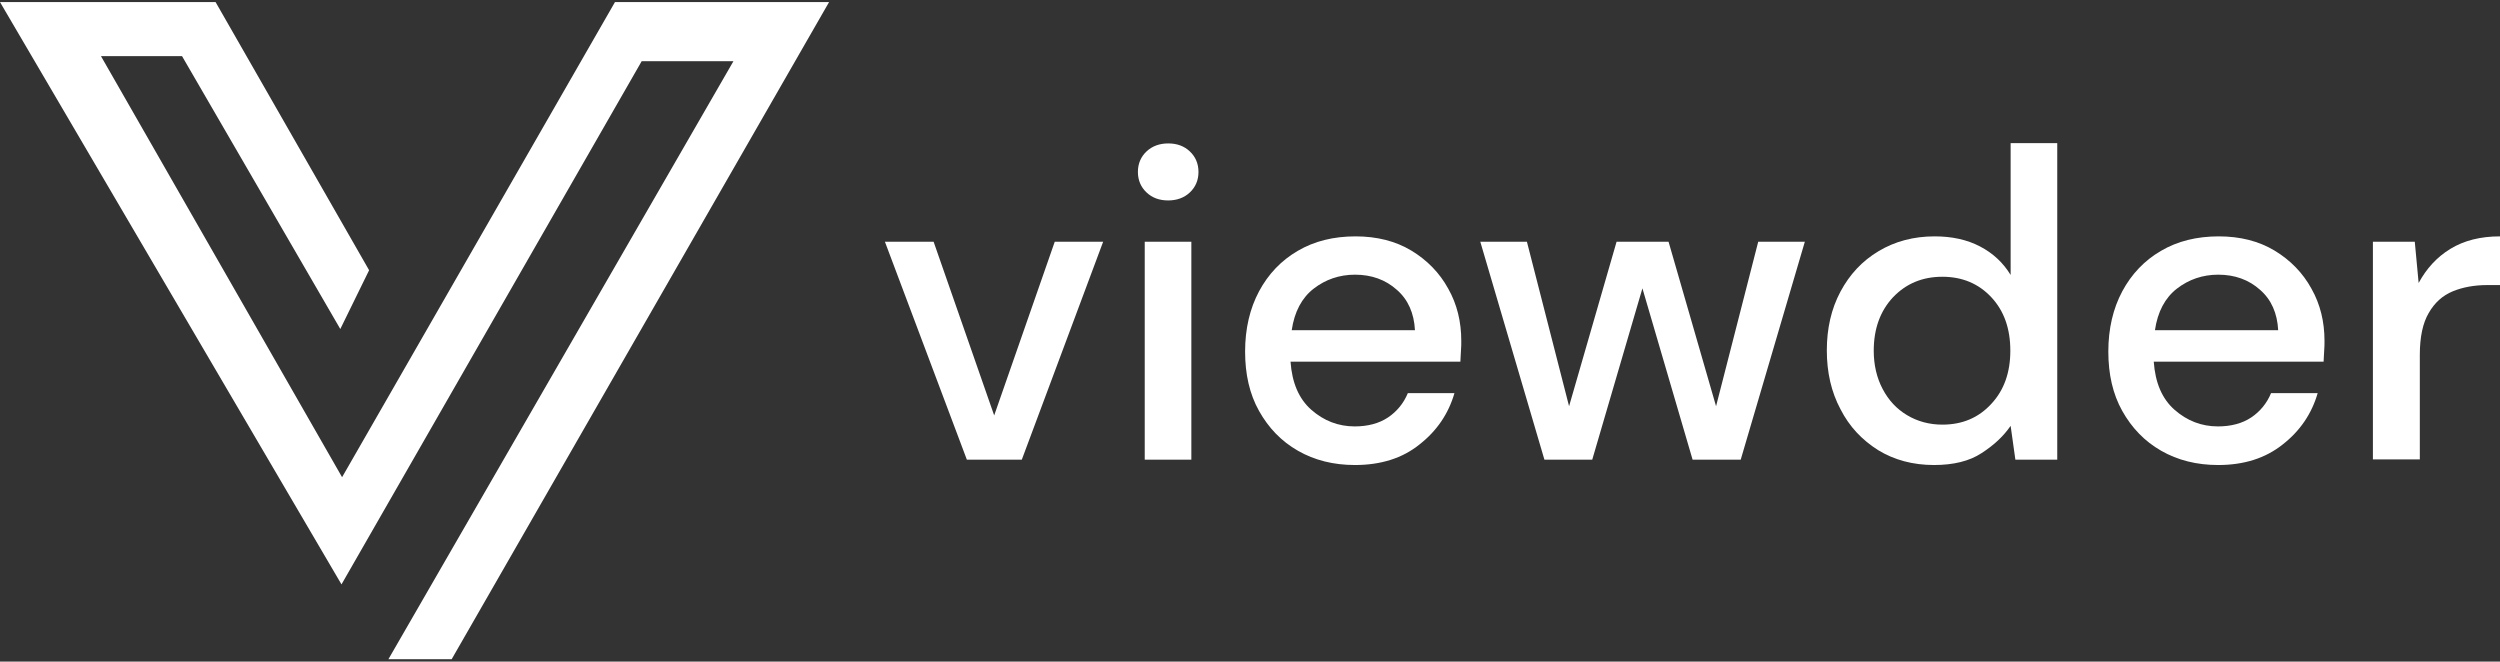 <?xml version="1.0" encoding="utf-8"?>
<!-- Generator: Adobe Illustrator 28.0.0, SVG Export Plug-In . SVG Version: 6.00 Build 0)  -->
<svg version="1.1" id="Camada_1" xmlns="http://www.w3.org/2000/svg" xmlns:xlink="http://www.w3.org/1999/xlink" x="0px" y="0px"
	 viewBox="0 0 841.9 222.8" style="enable-background:new 0 0 841.9 222.8;" xml:space="preserve">
<rect x="0" y="0" width="841.9" height="222.8" fill="#333333" stroke="none"/>
<style type="text/css">
	.st0{fill:#FFFFFF;}
</style>
<g>
	<polygon class="st0" points="124.3,91 114.6,110.8 61.3,18.9 34,18.9 115.2,160.7 207.1,0.7 279.2,0.7 152.1,222 130.8,222 
		247,20.6 216.1,20.6 115,196.8 0,0.7 72.6,0.7 	"/>
	<g>
		<path class="st0" d="M325.6,154.8L298,81.4h16.4l20.4,58.5l20.4-58.5h16.3l-27.4,73.4H325.6z"/>
		<path class="st0" d="M393.4,67.5c-3,0-5.4-0.9-7.3-2.7c-1.9-1.8-2.9-4.1-2.9-6.9c0-2.8,1-5.1,2.9-6.9c1.9-1.8,4.4-2.7,7.3-2.7
			c3,0,5.4,0.9,7.3,2.7c1.9,1.8,2.9,4.1,2.9,6.9c0,2.8-1,5.1-2.9,6.9C398.8,66.6,396.3,67.5,393.4,67.5z M385.5,154.8V81.4h15.7
			v73.4H385.5z"/>
		<path class="st0" d="M456.3,156.6c-7.2,0-13.6-1.6-19.2-4.8c-5.6-3.2-9.9-7.7-13.1-13.4c-3.2-5.7-4.7-12.4-4.7-20
			c0-7.7,1.6-14.5,4.7-20.3c3.1-5.8,7.5-10.4,13-13.6c5.6-3.3,12.1-4.9,19.5-4.9c7.2,0,13.5,1.6,18.8,4.8c5.3,3.2,9.5,7.5,12.4,12.8
			c3,5.3,4.4,11.2,4.4,17.6c0,1,0,2-0.1,3.2c-0.1,1.1-0.1,2.4-0.2,3.8h-57.2c0.5,7.1,2.8,12.5,7,16.2c4.2,3.7,9.1,5.6,14.6,5.6
			c4.4,0,8.2-1,11.2-3c3-2,5.3-4.8,6.7-8.2h15.7c-2,6.9-5.9,12.7-11.8,17.3C472.3,154.3,465,156.6,456.3,156.6z M456.3,92.5
			c-5.2,0-9.9,1.6-13.9,4.7c-4,3.1-6.5,7.8-7.4,14h41.5c-0.3-5.7-2.3-10.3-6.1-13.6C466.6,94.2,461.9,92.5,456.3,92.5z"/>
		<path class="st0" d="M520.1,154.8l-21.6-73.4h15.7l14.2,55.4l16-55.4h17.5l16,55.4l14.2-55.4h15.7l-21.6,73.4H570l-16.9-57.7
			l-16.9,57.7H520.1z"/>
		<path class="st0" d="M651.3,156.6c-7.1,0-13.4-1.7-18.8-5c-5.4-3.4-9.7-7.9-12.7-13.8c-3.1-5.8-4.6-12.4-4.6-19.8
			c0-7.4,1.5-14,4.6-19.8c3.1-5.8,7.3-10.3,12.8-13.6c5.5-3.3,11.8-5,18.9-5c5.8,0,10.9,1.1,15.3,3.4c4.4,2.3,7.8,5.5,10.3,9.6V48.2
			h15.7v106.6h-14.1l-1.6-11.4c-2.4,3.5-5.6,6.5-9.8,9.2C663.2,155.3,657.8,156.6,651.3,156.6z M654.1,143c6.7,0,12.2-2.3,16.5-7
			c4.3-4.6,6.4-10.6,6.4-17.9c0-7.4-2.1-13.4-6.4-18s-9.8-6.9-16.5-6.9c-6.7,0-12.2,2.3-16.6,6.9c-4.3,4.6-6.5,10.6-6.5,18
			c0,4.8,1,9.1,3,12.9c2,3.8,4.7,6.7,8.2,8.8C645.7,141.9,649.7,143,654.1,143z"/>
		<path class="st0" d="M747,156.6c-7.2,0-13.6-1.6-19.2-4.8c-5.6-3.2-9.9-7.7-13.1-13.4c-3.2-5.7-4.7-12.4-4.7-20
			c0-7.7,1.6-14.5,4.7-20.3c3.1-5.8,7.5-10.4,13-13.6c5.6-3.3,12.1-4.9,19.5-4.9c7.2,0,13.5,1.6,18.8,4.8c5.3,3.2,9.5,7.5,12.4,12.8
			c3,5.3,4.4,11.2,4.4,17.6c0,1,0,2-0.1,3.2c-0.1,1.1-0.1,2.4-0.2,3.8h-57.2c0.5,7.1,2.8,12.5,7,16.2c4.2,3.7,9.1,5.6,14.6,5.6
			c4.4,0,8.2-1,11.2-3c3-2,5.3-4.8,6.7-8.2h15.7c-2,6.9-5.9,12.7-11.8,17.3C762.9,154.3,755.7,156.6,747,156.6z M747,92.5
			c-5.2,0-9.9,1.6-13.9,4.7c-4,3.1-6.5,7.8-7.4,14h41.5c-0.3-5.7-2.3-10.3-6.1-13.6C757.3,94.2,752.6,92.5,747,92.5z"/>
		<path class="st0" d="M799.1,154.8V81.4h14.1l1.3,13.9c2.6-4.8,6.1-8.7,10.7-11.5c4.6-2.8,10.1-4.2,16.7-4.2v16.4h-4.3
			c-4.3,0-8.2,0.7-11.6,2.1c-3.4,1.4-6.1,3.8-8.1,7.3c-2,3.4-3,8.1-3,14.1v35.2H799.1z"/>
	</g>
</g>
</svg>
